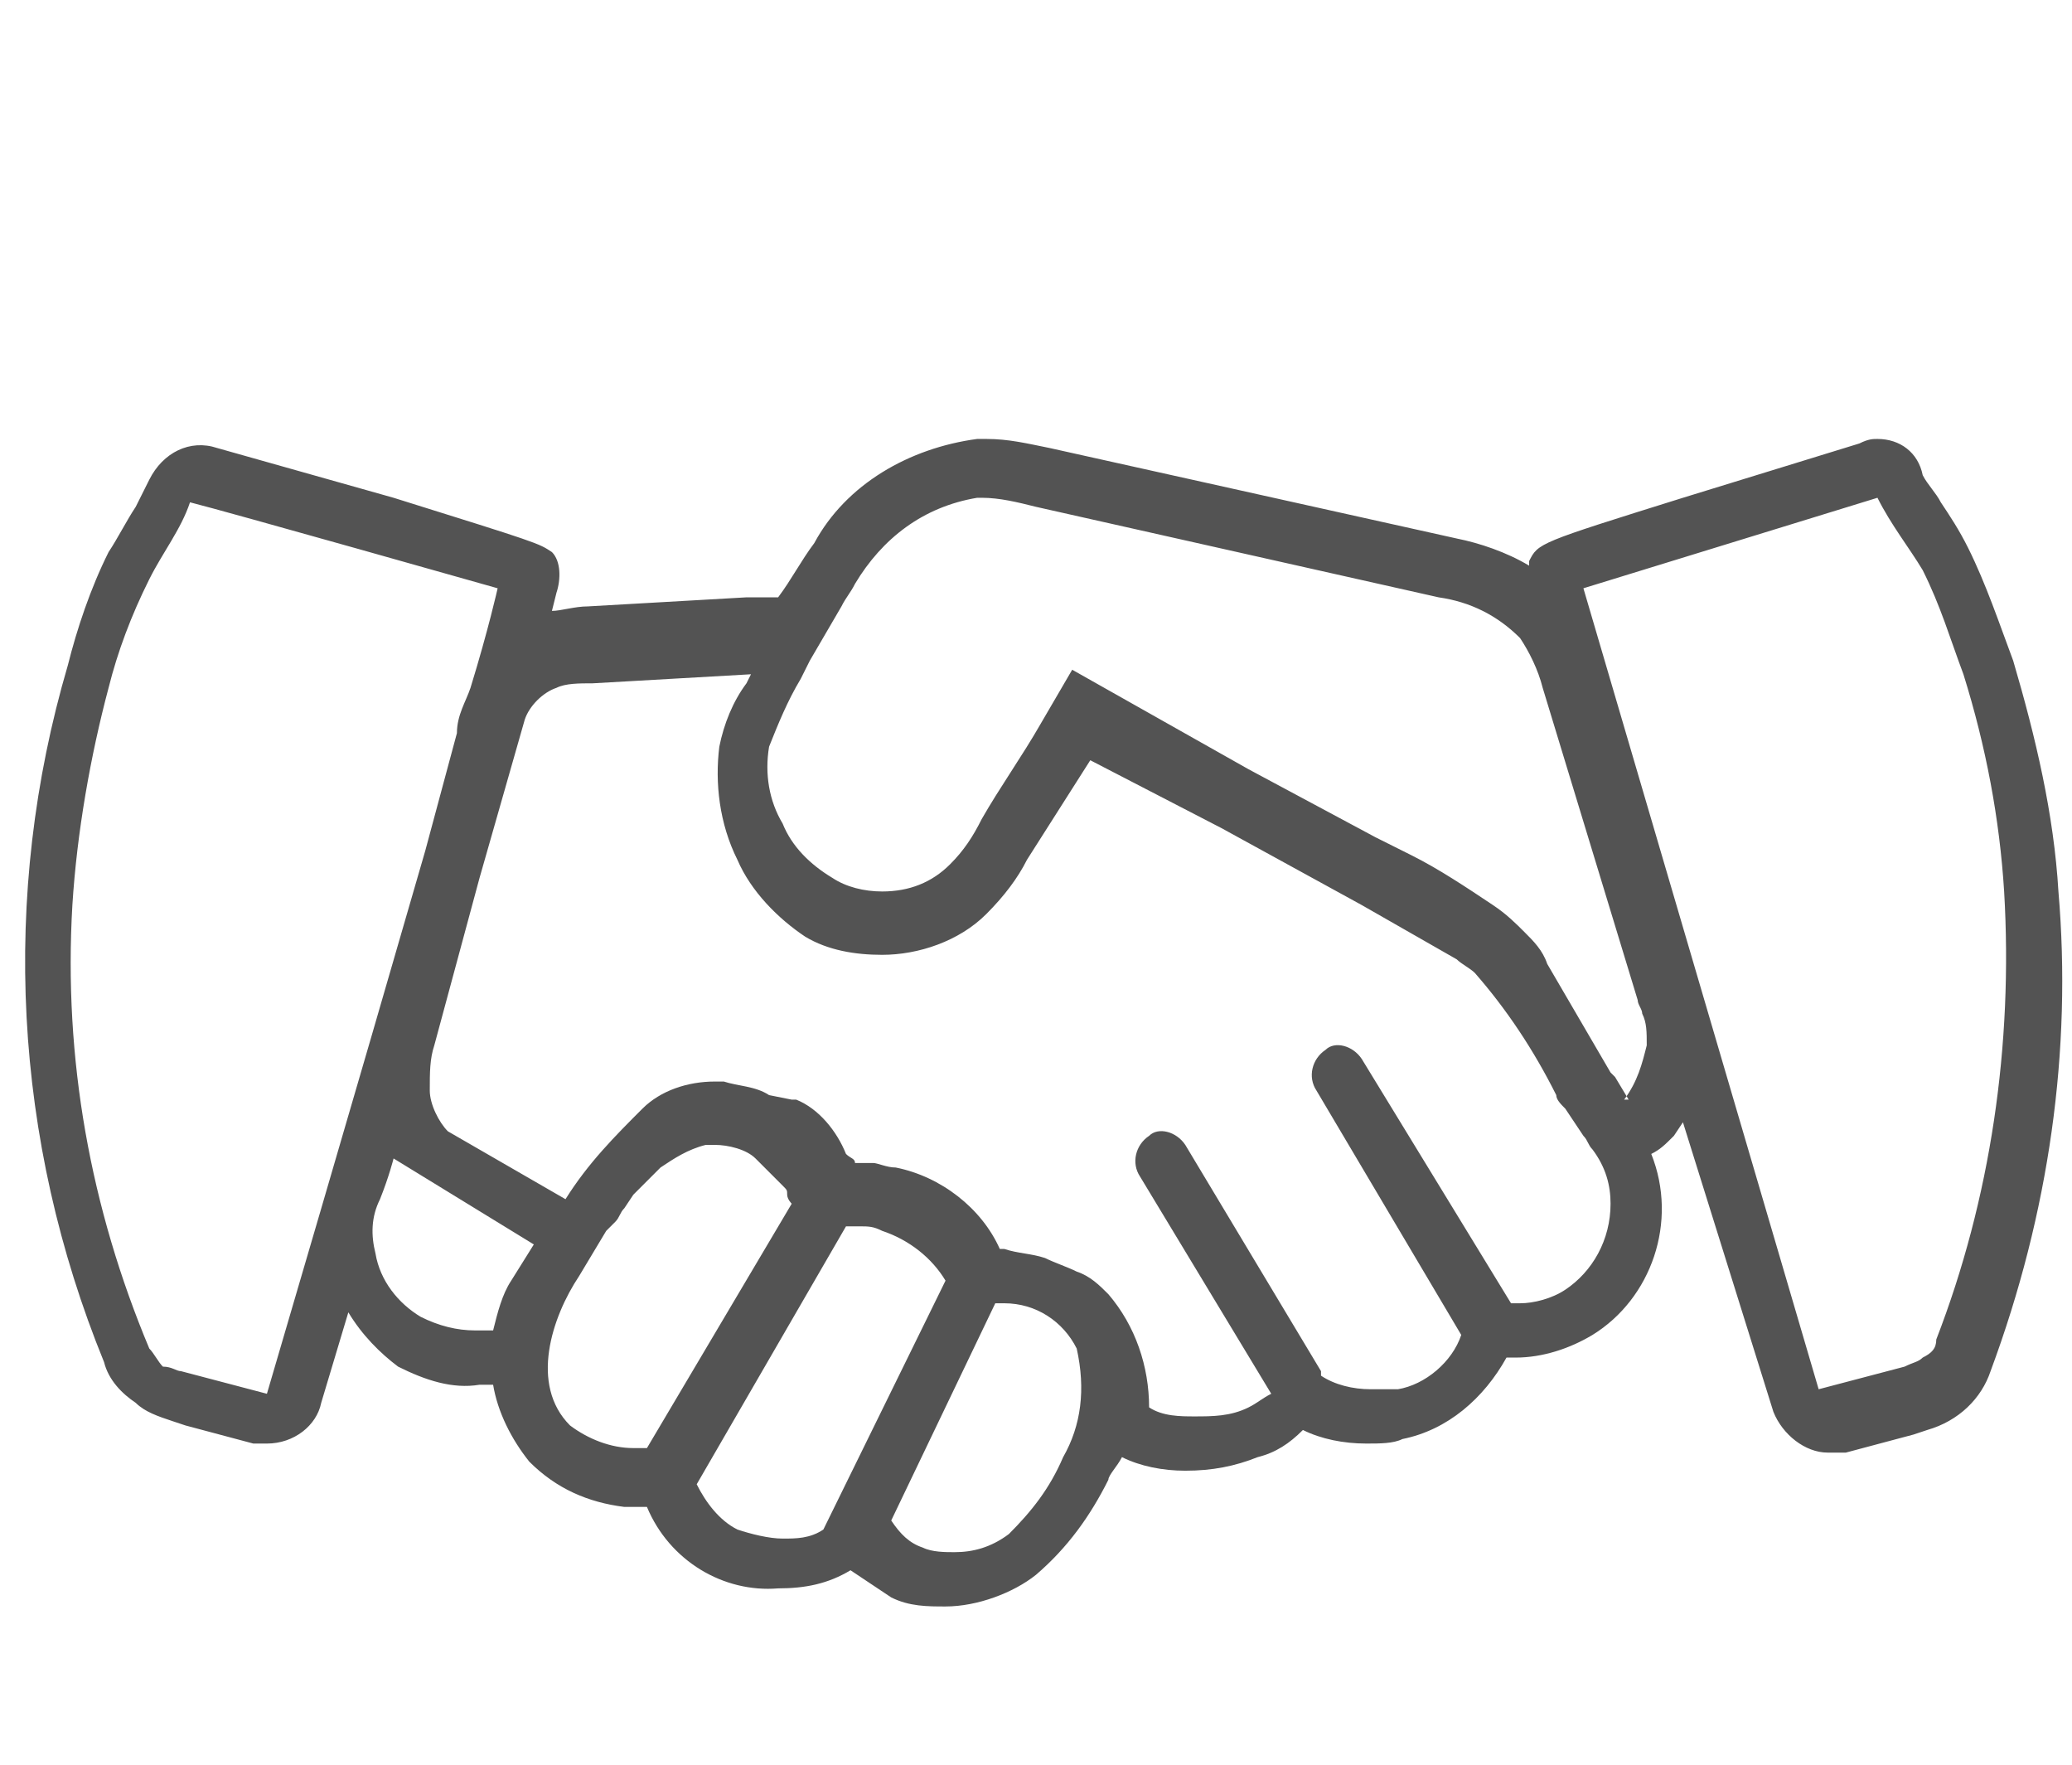 <?xml version="1.0" encoding="utf-8"?>
<!-- Generator: Adobe Illustrator 27.3.1, SVG Export Plug-In . SVG Version: 6.00 Build 0)  -->
<svg version="1.1" id="Ebene_1" xmlns="http://www.w3.org/2000/svg" xmlns:xlink="http://www.w3.org/1999/xlink" x="0px" y="0px"
	 viewBox="0 0 45.8 39" style="enable-background:new 0 0 45.8 39;" xml:space="preserve">
<style type="text/css">
	.st0{fill-rule:evenodd;clip-rule:evenodd;fill:#535353;}
</style>
<path class="st0" d="M45.5,19.7c-0.1-1.7-0.5-3.4-1-5.1c-0.3-0.8-0.6-1.7-1-2.5c-0.2-0.4-0.4-0.7-0.6-1c-0.1-0.2-0.3-0.4-0.4-0.6
	C42.4,10,42,9.7,41.5,9.7c-0.1,0-0.2,0-0.4,0.1C37.2,11,37.2,11,37.2,11c-3.2,1-3.2,1-3.4,1.4c0,0,0,0.1,0,0.1
	c-0.5-0.3-1.1-0.5-1.6-0.6c-9-2-9-2-9-2c-0.5-0.1-0.9-0.2-1.4-0.2c-0.2,0-0.2,0-0.2,0c-1.5,0.2-2.9,1-3.6,2.3
	c-0.3,0.4-0.5,0.8-0.8,1.2c-0.7,0-0.7,0-0.7,0c-3.5,0.2-3.5,0.2-3.5,0.2c-0.3,0-0.6,0.1-0.8,0.1c0.1-0.4,0.1-0.4,0.1-0.4
	c0.1-0.3,0.1-0.7-0.1-0.9C11.9,12,11.9,12,8.7,11C4.8,9.9,4.8,9.9,4.8,9.9C4.2,9.7,3.6,10,3.3,10.6C3.2,10.8,3.1,11,3,11.2
	c-0.2,0.3-0.4,0.7-0.6,1C2,13,1.7,13.9,1.5,14.7C0,19.8,0.3,25.2,2.3,30.1C2.4,30.5,2.7,30.8,3,31c0.2,0.2,0.5,0.3,0.8,0.4
	c0.3,0.1,0.3,0.1,0.3,0.1c1.5,0.4,1.5,0.4,1.5,0.4c0.1,0,0.2,0,0.3,0c0.6,0,1.1-0.4,1.2-0.9c0.6-2,0.6-2,0.6-2
	c0.3,0.5,0.7,0.9,1.1,1.2c0.6,0.3,1.2,0.5,1.8,0.4c0.3,0,0.3,0,0.3,0c0.1,0.6,0.4,1.2,0.8,1.7c0.6,0.6,1.3,0.9,2.1,1
	c0.5,0,0.5,0,0.5,0c0.5,1.2,1.7,1.9,2.9,1.8c0.6,0,1.1-0.1,1.6-0.4c0.3,0.2,0.6,0.4,0.9,0.6c0.4,0.2,0.8,0.2,1.2,0.2
	c0.7,0,1.5-0.3,2-0.7c0.7-0.6,1.2-1.3,1.6-2.1c0-0.1,0.2-0.3,0.3-0.5c0.4,0.2,0.9,0.3,1.4,0.3c0.6,0,1.1-0.1,1.6-0.3
	c0.4-0.1,0.7-0.3,1-0.6c0.4,0.2,0.9,0.3,1.4,0.3c0.3,0,0.6,0,0.8-0.1c1-0.2,1.8-0.9,2.3-1.8c0.2,0,0.2,0,0.2,0
	c0.6,0,1.2-0.2,1.7-0.5c1.3-0.8,1.9-2.5,1.3-4c0.2-0.1,0.3-0.2,0.5-0.4c0.2-0.3,0.2-0.3,0.2-0.3c2,6.4,2,6.4,2,6.4
	c0.2,0.5,0.7,0.9,1.2,0.9c0.1,0,0.2,0,0.4,0c1.5-0.4,1.5-0.4,1.5-0.4c0.3-0.1,0.3-0.1,0.3-0.1c0.7-0.2,1.2-0.7,1.4-1.3
	C45.3,26.8,45.8,23.2,45.5,19.7z M5.9,30.8C4,30.3,4,30.3,4,30.3c-0.1,0-0.2-0.1-0.4-0.1c-0.1-0.1-0.2-0.3-0.3-0.4
	c-1.3-3.1-1.9-6.4-1.7-9.8c0.1-1.6,0.4-3.3,0.8-4.8c0.2-0.8,0.5-1.6,0.9-2.4c0.3-0.6,0.7-1.1,0.9-1.7C5,11.3,11,13,11,13
	c0,0-0.2,0.9-0.6,2.2c-0.1,0.3-0.3,0.6-0.3,1c-0.7,2.6-0.7,2.6-0.7,2.6C7.9,24,5.9,30.8,5.9,30.8z M11.8,27.5c0,0-0.5,0.8-0.5,0.8
	c-0.2,0.3-0.3,0.7-0.4,1.1c-0.4,0-0.4,0-0.4,0c-0.4,0-0.8-0.1-1.2-0.3c-0.5-0.3-0.9-0.8-1-1.4c-0.1-0.4-0.1-0.8,0.1-1.2
	c0.2-0.5,0.3-0.9,0.3-0.9C11.8,27.5,11.8,27.5,11.8,27.5L11.8,27.5z M12.6,31.5c-0.9-0.9-0.4-2.4,0.2-3.3c0,0,0.3-0.5,0.6-1
	c0.1-0.1,0.1-0.1,0.2-0.2c0.1-0.1,0.1-0.2,0.2-0.3c0.2-0.3,0.2-0.3,0.2-0.3c0.2-0.2,0.4-0.4,0.6-0.6c0.3-0.2,0.6-0.4,1-0.5
	c0.2,0,0.2,0,0.2,0c0.3,0,0.7,0.1,0.9,0.3c0.2,0.2,0.4,0.4,0.6,0.6c0.1,0.1,0.1,0.1,0.1,0.2c0,0.1,0.1,0.2,0.1,0.2
	C14.3,32,14.3,32,14.3,32c-0.3,0-0.3,0-0.3,0C14,32,14,32,14,32C13.5,32,13,31.8,12.6,31.5L12.6,31.5z M16.3,33.8
	c-0.4-0.2-0.7-0.6-0.9-1c3.3-5.7,3.3-5.7,3.3-5.7c0.3,0,0.3,0,0.3,0c0.2,0,0.3,0,0.5,0.1c0.6,0.2,1.1,0.6,1.4,1.1
	c-2.7,5.5-2.7,5.5-2.7,5.5C17.9,34,17.6,34,17.3,34C17,34,16.6,33.9,16.3,33.8L16.3,33.8z M23.5,32.2c-0.3,0.7-0.7,1.2-1.2,1.7
	c-0.4,0.3-0.8,0.4-1.2,0.4c-0.2,0-0.5,0-0.7-0.1c-0.3-0.1-0.5-0.3-0.7-0.6c2.3-4.8,2.3-4.8,2.3-4.8c0.1,0,0.1,0,0.1,0
	c0.1,0,0.1,0,0.1,0c0.7,0,1.3,0.4,1.6,1C24,30.7,23.9,31.5,23.5,32.2L23.5,32.2z M34.6,28.5c-0.3,0.2-0.7,0.3-1,0.3
	c-0.1,0-0.1,0-0.2,0c-3.3-5.4-3.3-5.4-3.3-5.4c-0.2-0.3-0.6-0.4-0.8-0.2l0,0c-0.3,0.2-0.4,0.6-0.2,0.9c3.2,5.4,3.2,5.4,3.2,5.4
	c-0.2,0.6-0.8,1.1-1.4,1.2c-0.2,0-0.4,0-0.6,0c-0.4,0-0.8-0.1-1.1-0.3c0,0,0-0.1,0-0.1c-3-5-3-5-3-5c-0.2-0.3-0.6-0.4-0.8-0.2l0,0
	c-0.3,0.2-0.4,0.6-0.2,0.9c2.9,4.8,2.9,4.8,2.9,4.8c-0.2,0.1-0.3,0.2-0.5,0.3c-0.4,0.2-0.8,0.2-1.2,0.2c-0.3,0-0.7,0-1-0.2
	c0-0.9-0.3-1.8-0.9-2.5c-0.2-0.2-0.4-0.4-0.7-0.5l0,0c-0.2-0.1-0.5-0.2-0.7-0.3l0,0c-0.3-0.1-0.6-0.1-0.9-0.2c-0.1,0-0.1,0-0.1,0
	c-0.4-0.9-1.3-1.6-2.3-1.8c-0.2,0-0.4-0.1-0.5-0.1c-0.4,0-0.4,0-0.4,0c0-0.1-0.1-0.1-0.2-0.2c-0.2-0.5-0.6-1-1.1-1.2l0,0
	c-0.1,0-0.1,0-0.1,0C17,24.2,17,24.2,17,24.2c-0.3-0.2-0.7-0.2-1-0.3c-0.2,0-0.2,0-0.2,0c-0.6,0-1.2,0.2-1.6,0.6
	c-0.6,0.6-1.2,1.2-1.7,2c-2.6-1.5-2.6-1.5-2.6-1.5c-0.2-0.2-0.4-0.6-0.4-0.9c0-0.4,0-0.7,0.1-1c1-3.7,1-3.7,1-3.7c1-3.5,1-3.5,1-3.5
	c0.1-0.3,0.4-0.6,0.7-0.7c0.2-0.1,0.5-0.1,0.8-0.1c3.5-0.2,3.5-0.2,3.5-0.2l0,0c-0.1,0.2-0.1,0.2-0.1,0.2c-0.3,0.4-0.5,0.9-0.6,1.4
	c-0.1,0.8,0,1.7,0.4,2.5c0.3,0.7,0.9,1.3,1.5,1.7c0.5,0.3,1.1,0.4,1.7,0.4c0.8,0,1.7-0.3,2.3-0.9c0.4-0.4,0.7-0.8,0.9-1.2
	c1.4-2.2,1.4-2.2,1.4-2.2l0,0c2.9,1.5,2.9,1.5,2.9,1.5c3.1,1.7,3.1,1.7,3.1,1.7c0.7,0.4,1.4,0.8,2.1,1.2c0.1,0.1,0.3,0.2,0.4,0.3
	c0.7,0.8,1.3,1.7,1.8,2.7c0,0.1,0.1,0.2,0.2,0.3c0.4,0.6,0.4,0.6,0.4,0.6c0.1,0.1,0.1,0.2,0.2,0.3c0.3,0.4,0.4,0.8,0.4,1.2
	c0,0.8-0.4,1.5-1,1.9L34.6,28.5z M36,24.3c-0.3-0.5-0.3-0.5-0.3-0.5c-0.1-0.1-0.1-0.1-0.1-0.1c-1.4-2.4-1.4-2.4-1.4-2.4
	c-0.1-0.3-0.3-0.5-0.5-0.7c-0.2-0.2-0.4-0.4-0.7-0.6c-0.6-0.4-1.2-0.8-1.8-1.1c-0.8-0.4-0.8-0.4-0.8-0.4C27.6,17,27.6,17,27.6,17
	c-3.9-2.2-3.9-2.2-3.9-2.2C23,16,23,16,23,16c-0.4,0.7-0.9,1.4-1.3,2.1c-0.2,0.4-0.4,0.7-0.7,1c-0.4,0.4-0.9,0.6-1.5,0.6
	c-0.4,0-0.8-0.1-1.1-0.3c-0.5-0.3-0.9-0.7-1.1-1.2c-0.3-0.5-0.4-1.1-0.3-1.7c0.2-0.5,0.4-1,0.7-1.5c0.2-0.4,0.2-0.4,0.2-0.4
	c0.7-1.2,0.7-1.2,0.7-1.2c0.1-0.2,0.2-0.3,0.3-0.5c0.6-1,1.5-1.7,2.7-1.9c0.1,0,0.1,0,0.1,0c0.4,0,0.8,0.1,1.2,0.2
	c8.9,2,8.9,2,8.9,2c0.7,0.1,1.3,0.4,1.8,0.9c0.2,0.3,0.4,0.7,0.5,1.1c0.7,2.3,1.4,4.6,2.1,6.9c0,0.1,0.1,0.2,0.1,0.3
	c0.1,0.2,0.1,0.4,0.1,0.7c-0.1,0.4-0.2,0.8-0.5,1.2L36,24.3z M42.8,29.6c0,0.2-0.1,0.3-0.3,0.4c-0.1,0.1-0.2,0.1-0.4,0.2
	c-1.9,0.5-1.9,0.5-1.9,0.5C35,13,35,13,35,13c6.5-2,6.5-2,6.5-2c0.3,0.6,0.7,1.1,1,1.6c0.4,0.8,0.6,1.5,0.9,2.3
	c0.5,1.6,0.8,3.2,0.9,4.8C44.5,23.1,44,26.5,42.8,29.6z"/>
</svg>
